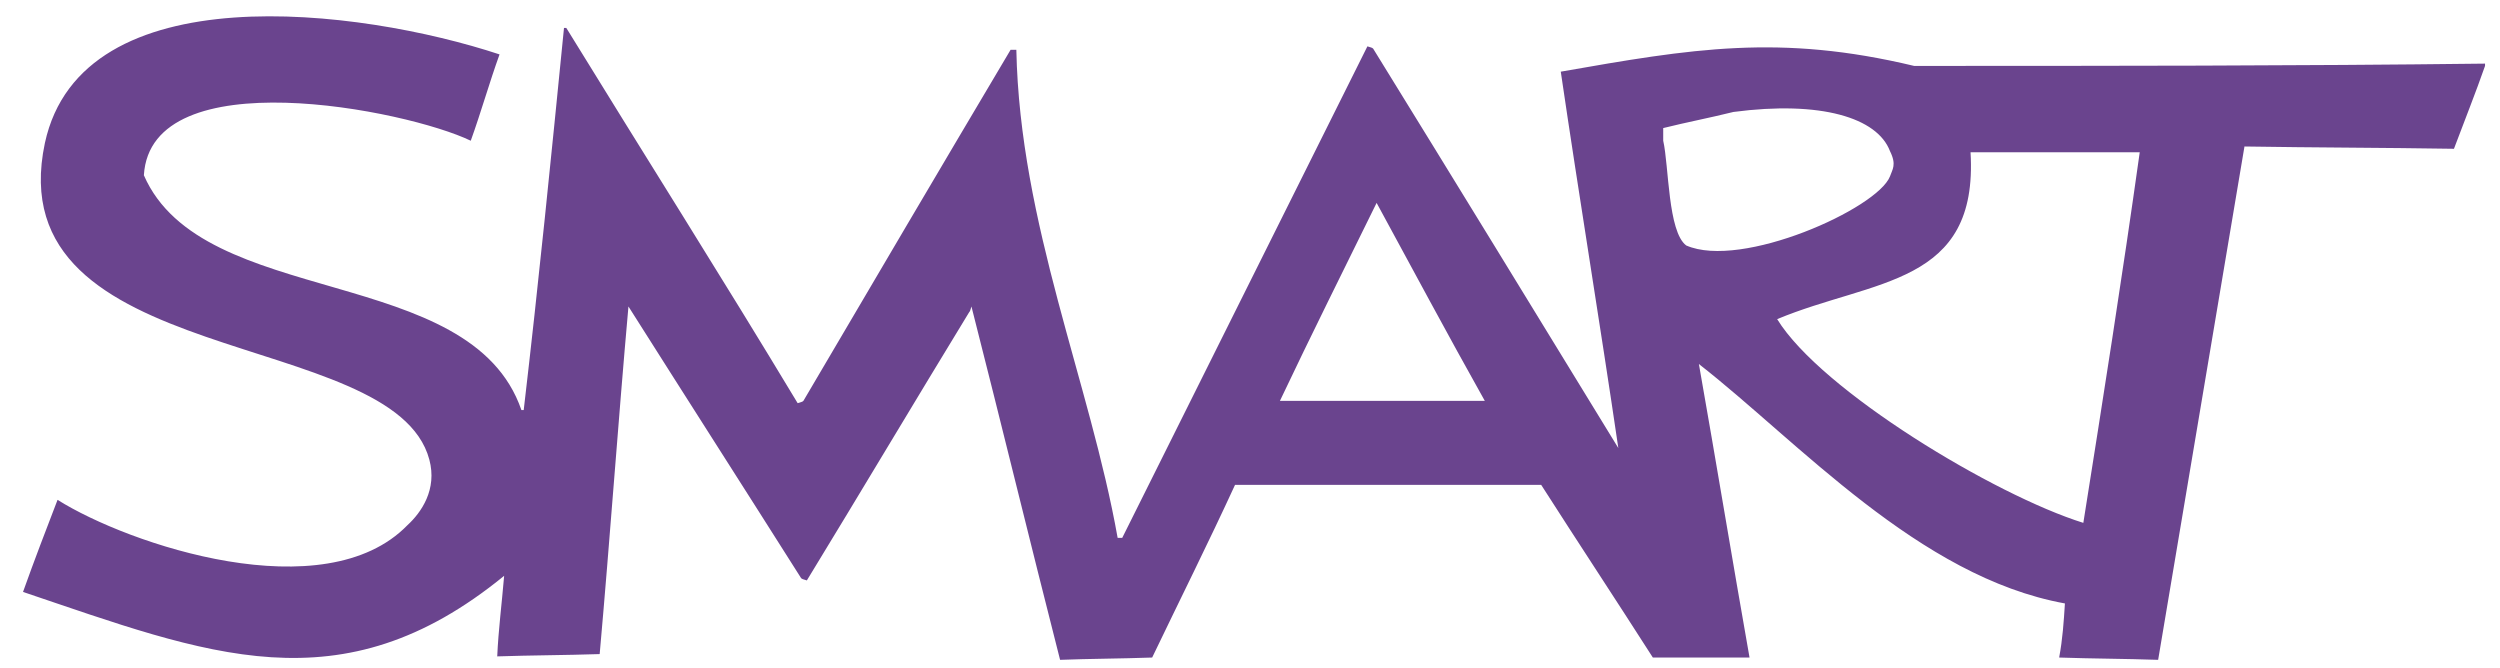 <?xml version="1.0" encoding="utf-8"?>
<!-- Generator: Adobe Illustrator 24.1.0, SVG Export Plug-In . SVG Version: 6.00 Build 0)  -->
<svg version="1.1" id="Layer_1" xmlns="http://www.w3.org/2000/svg" xmlns:xlink="http://www.w3.org/1999/xlink" x="0px" y="0px"
	 width="217" height="58" viewBox="0 0 217.2 57.6" style="enable-background:new 0 0 217.2 57.6;" xml:space="preserve">
<style type="text/css">
	.st0{fill:#6A448E;}
</style>
<path class="st0" d="M166.3,5.5C154.6,2.7,147,4,135.6,6c1.6,10.9,3.4,21.8,5,32.7c-7.1-11.6-14.2-23.2-21.3-34.7
	c-0.1-0.1-0.2-0.1-0.5-0.2c-7.1,14.2-14.2,28.5-21.3,42.7c-0.1,0-0.1,0-0.2,0c-0.1,0-0.1,0-0.2,0C94.7,33,88.6,19.2,88.3,4.1
	c-0.1,0-0.2,0-0.5,0c-6,10.1-12,20.3-18,30.5c-0.1,0.1-0.2,0.1-0.5,0.2C62.8,24,55.9,13.1,49.2,2.2c-0.1,0-0.1,0-0.2,0
	c-1.1,11.1-2.2,22.1-3.5,33.2c-0.1,0-0.1,0-0.2,0C40.9,22.6,17.6,26.7,12.5,15c0.6-10.1,22.8-5.7,28.4-3c0.9-2.5,1.6-5,2.5-7.5
	c-12.1-4-36.3-7.1-39.5,7.7c-4.2,19.8,30.3,15.9,33.4,27.5c0.7,2.6-0.7,4.6-1.9,5.7c-7.2,7.4-24.2,1.7-30.4-2.2c-1,2.6-2,5.2-3,8
	c16,5.4,27.6,10.2,41.8-1.4c-0.2,2.4-0.5,4.7-0.6,7c3-0.1,5.9-0.1,8.9-0.2c0.9-10.1,1.6-20.1,2.5-30.2c5,7.9,10,15.7,15,23.6
	c0.1,0.1,0.2,0.1,0.5,0.2c4.7-7.7,9.4-15.6,14.1-23.3c0.1-0.1,0.1-0.2,0.2-0.5c2.6,10.2,5.1,20.5,7.7,30.7c2.6-0.1,5.2-0.1,8-0.2
	c2.4-5,4.9-10,7.2-15c8.9,0,17.7,0,26.6,0c3.2,5,6.5,10,9.7,15c2.7,0,5.6,0,8.4,0c-1.5-8.5-2.9-17-4.4-25.5
	c8.6,6.7,19.1,18.5,31.8,20.8c-0.1,1.6-0.2,3.1-0.5,4.7c2.9,0.1,5.7,0.1,8.6,0.2c2.5-14.9,5-29.7,7.5-44.6
	c6.1,0.1,12.1,0.1,18.2,0.2c0.9-2.4,1.9-4.9,2.7-7.2c0-0.1,0-0.1,0-0.2C199.5,5.5,182.9,5.5,166.3,5.5z M111.2,34.6
	c2.7-5.7,5.6-11.5,8.4-17.2c3.1,5.7,6.2,11.5,9.4,17.2C122.9,34.6,117,34.6,111.2,34.6z M146.5,21.1c-1.6-1.2-1.5-6.9-2-9.1
	c0-0.4,0-0.7,0-1.1c2-0.5,4.1-0.9,6.1-1.4c7.6-1,12.5,0.5,13.6,3.4c0.6,1.2,0.2,1.6,0,2.2C163.1,17.9,151.3,23.2,146.5,21.1z
	 M181,45.2c-7.7-2.4-22.8-11.5-26.6-17.7c8.4-3.5,17.5-2.9,16.8-14.5c4.9,0,9.9,0,14.7,0C184.4,23.7,182.7,34.5,181,45.2z"/>
</svg>
